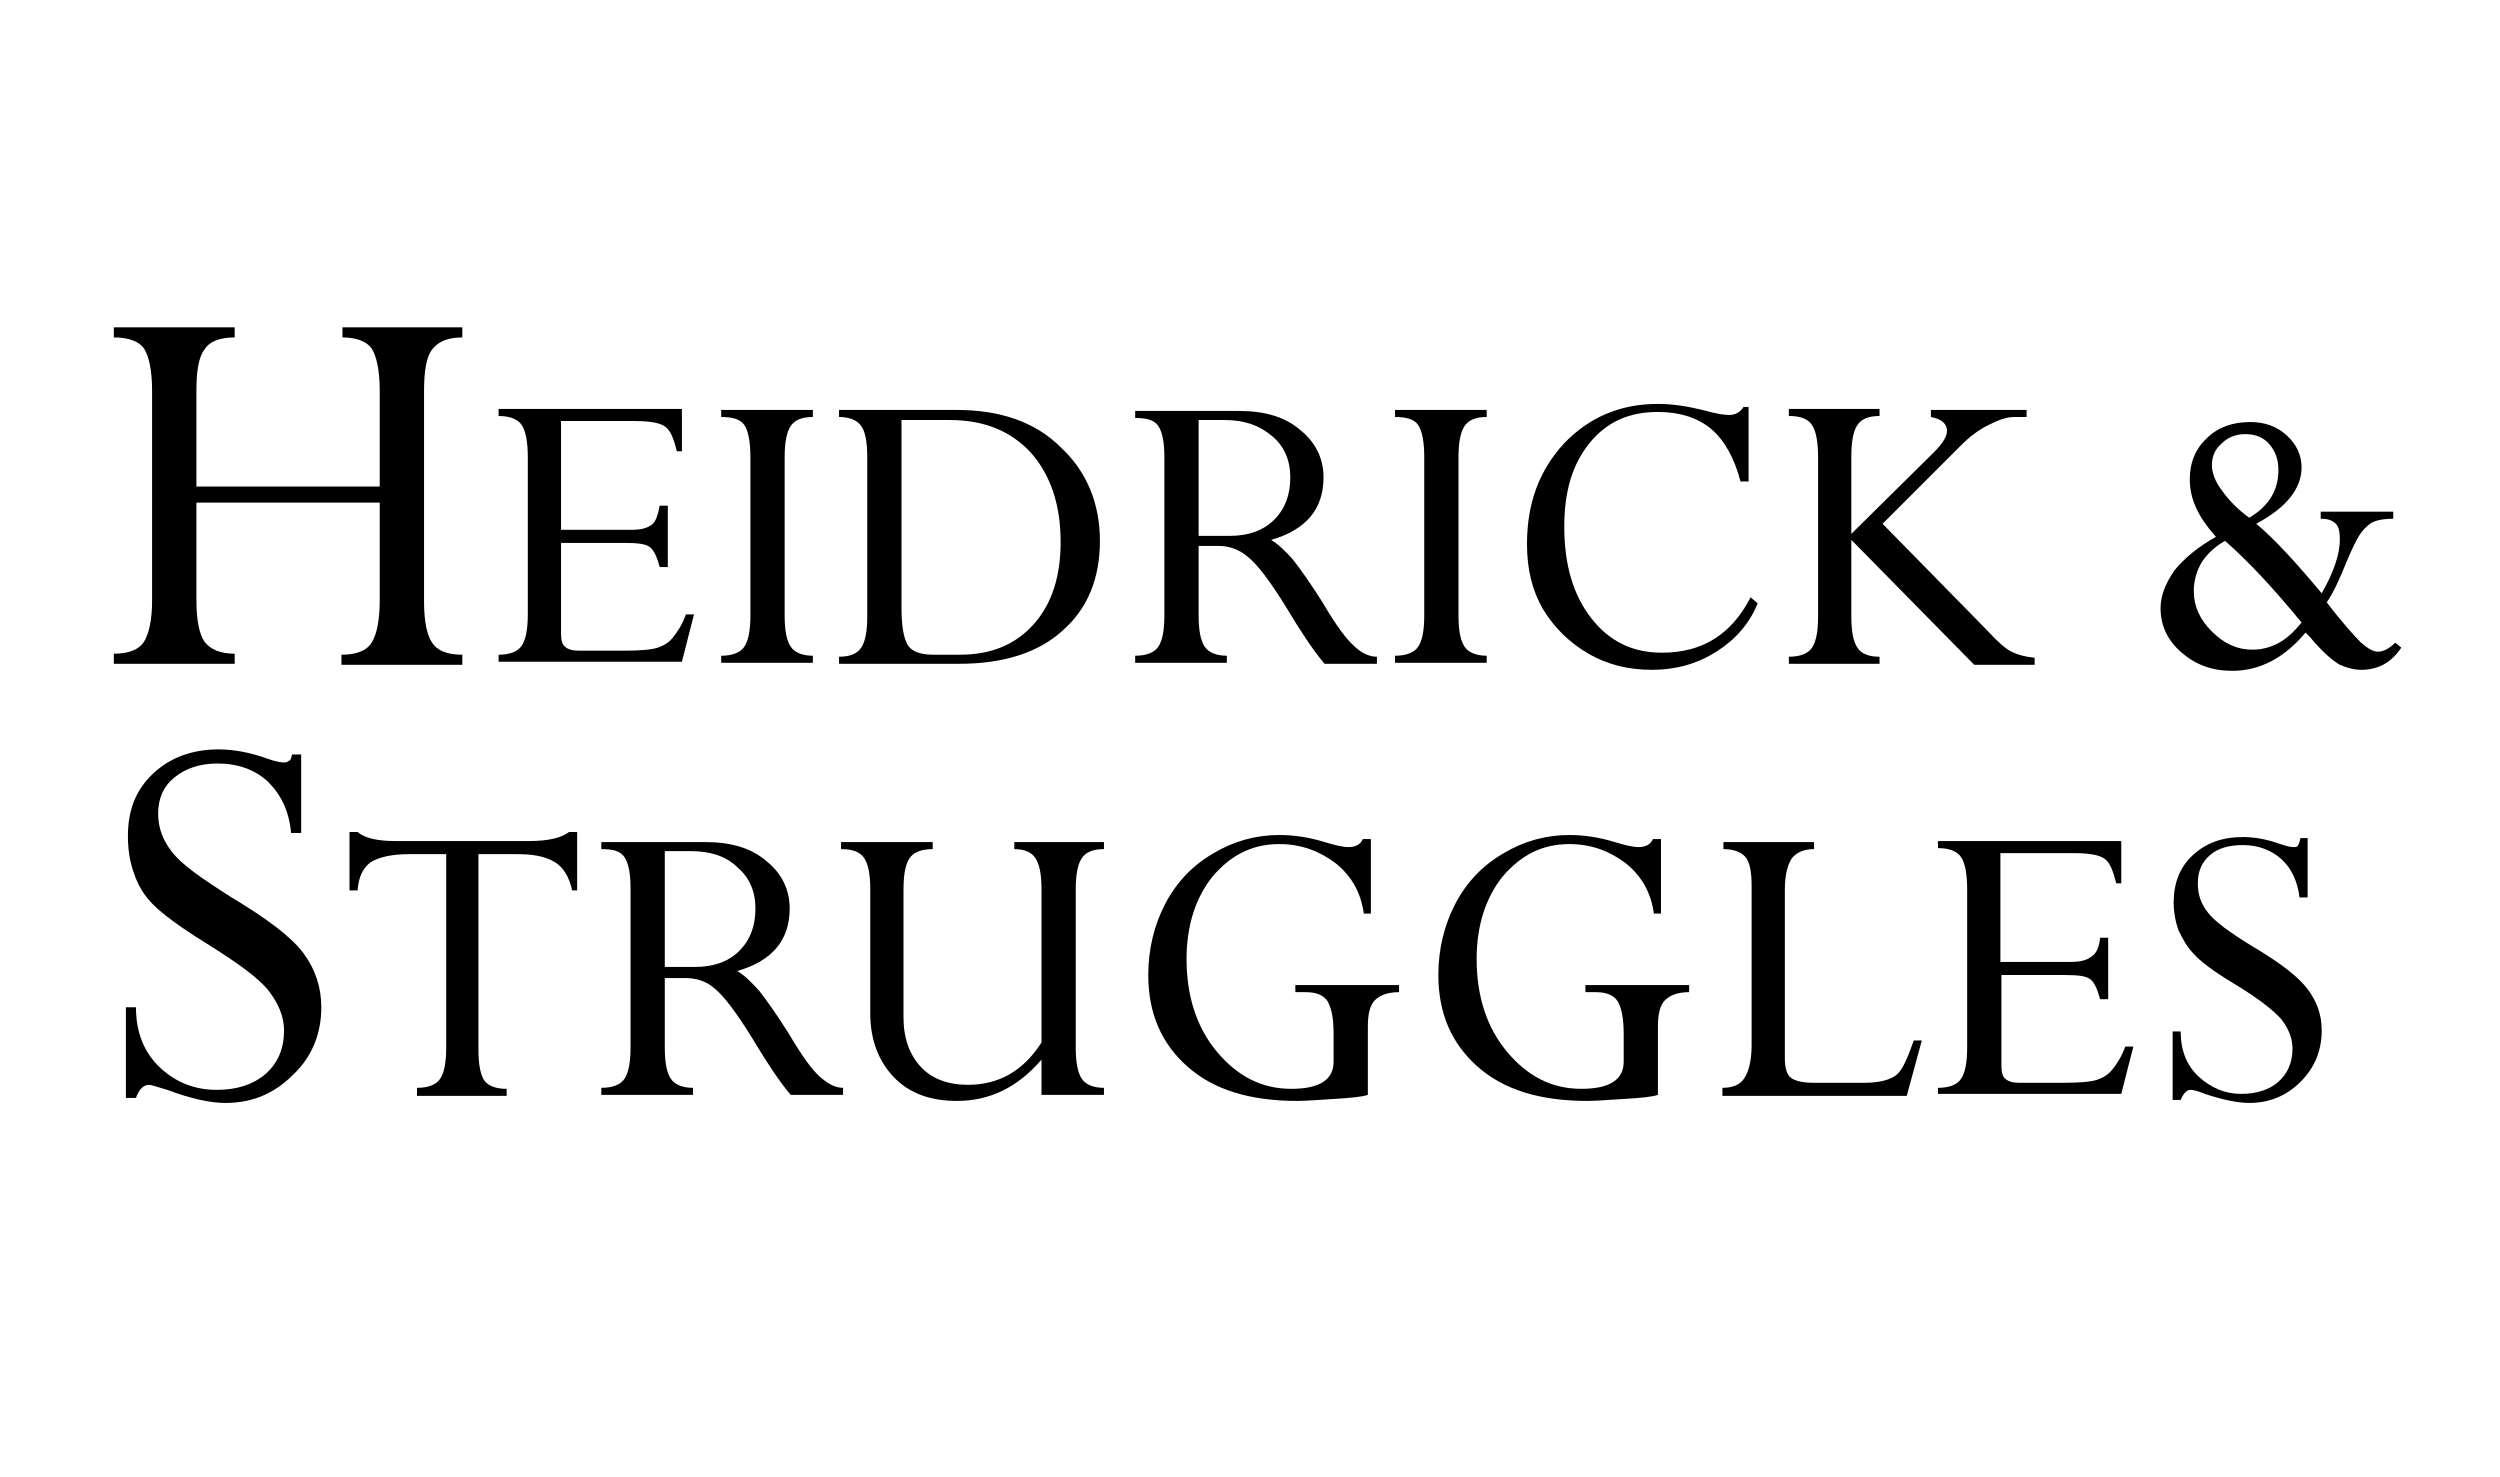 <?xml version="1.0" encoding="utf-8"?>
<!-- Generator: Adobe Illustrator 22.0.0, SVG Export Plug-In . SVG Version: 6.00 Build 0)  -->
<svg version="1.1" id="Layer_1" xmlns="http://www.w3.org/2000/svg" xmlns:xlink="http://www.w3.org/1999/xlink" x="0px" y="0px"
	 viewBox="0 0 248.2 146.6" style="enable-background:new 0 0 248.2 146.6;" xml:space="preserve">
<g>
	<path d="M37.7,59.6v-9.7H19.5v9.7c0,2,0.3,3.4,0.8,4.1c0.6,0.8,1.6,1.2,3,1.2v1h-12v-1c1.5,0,2.5-0.4,3-1.2
		c0.5-0.8,0.8-2.2,0.8-4.1V38.8c0-2-0.3-3.4-0.8-4.2c-0.5-0.7-1.5-1.1-3-1.1v-1h12v1c-1.5,0-2.5,0.4-3,1.2c-0.6,0.8-0.8,2.2-0.8,4.1
		v9.5h18.2v-9.5c0-2-0.3-3.4-0.8-4.2c-0.5-0.7-1.5-1.1-2.9-1.1v-1h11.9v1c-1.4,0-2.4,0.4-3,1.2c-0.6,0.8-0.8,2.2-0.8,4.2v20.8
		c0,2,0.3,3.4,0.8,4.1c0.5,0.8,1.5,1.2,3,1.2v1H33.9v-1c1.5,0,2.5-0.4,3-1.2C37.4,63,37.7,61.6,37.7,59.6z"/>
	<path d="M65.5,50.2h0.8v6.1h-0.8c-0.3-1.1-0.6-1.7-1-2c-0.4-0.3-1.2-0.4-2.5-0.4h-6.3v9c0,0.6,0.1,1.1,0.4,1.3
		c0.3,0.3,0.8,0.4,1.4,0.4H62c1.6,0,2.7-0.1,3.3-0.3c0.6-0.2,1.1-0.5,1.5-1c0.4-0.5,0.9-1.2,1.3-2.3h0.8l-1.2,4.7H49.5v-0.7
		c1.1,0,1.9-0.3,2.3-0.9c0.4-0.6,0.6-1.6,0.6-3.1V45.4c0-1.5-0.2-2.6-0.6-3.2c-0.4-0.6-1.2-0.9-2.3-0.9v-0.7h18.2v4.2h-0.5
		c-0.3-1.2-0.6-2-1.1-2.4c-0.5-0.4-1.5-0.6-3.1-0.6h-7.3v10.8h7c1,0,1.6-0.2,2-0.5C65.1,51.8,65.3,51.2,65.5,50.2z"/>
	<path d="M80.7,40.7v0.7c-1.1,0-1.8,0.3-2.2,0.9c-0.4,0.6-0.6,1.6-0.6,3.1v15.7c0,1.5,0.2,2.5,0.6,3.1c0.4,0.6,1.2,0.9,2.2,0.9v0.7
		h-9.1v-0.7c1.1,0,1.9-0.3,2.3-0.9s0.6-1.6,0.6-3.1V45.4c0-1.5-0.2-2.6-0.6-3.2c-0.4-0.6-1.2-0.8-2.3-0.8v-0.7H80.7z"/>
	<path d="M83.3,65.9v-0.7c1.1,0,1.8-0.3,2.2-0.9c0.4-0.6,0.6-1.6,0.6-3.1V45.4c0-1.5-0.2-2.6-0.6-3.1c-0.4-0.6-1.2-0.9-2.2-0.9v-0.7
		h11.7c4.3,0,7.8,1.2,10.3,3.7c2.6,2.4,3.9,5.6,3.9,9.3c0,3.7-1.2,6.7-3.7,8.9c-2.4,2.2-5.9,3.3-10.2,3.3H83.3z M94.3,41.7h-4.8
		v18.6c0,1.8,0.2,3,0.6,3.7c0.4,0.7,1.3,1,2.6,1h2.6c3.1,0,5.5-1,7.3-3c1.8-2,2.7-4.7,2.7-8.2c0-3.7-1-6.6-2.9-8.8
		C100.4,42.8,97.7,41.7,94.3,41.7z"/>
	<path d="M121,54.2h-2v6.9c0,1.5,0.2,2.5,0.6,3.1c0.4,0.6,1.2,0.9,2.2,0.9v0.7h-9.1v-0.7c1.1,0,1.9-0.3,2.3-0.9
		c0.4-0.6,0.6-1.6,0.6-3.1V45.4c0-1.5-0.2-2.5-0.6-3.1c-0.4-0.6-1.1-0.8-2.3-0.8v-0.7h10.3c2.6,0,4.6,0.6,6.1,1.9
		c1.5,1.2,2.3,2.8,2.3,4.7c0,3.1-1.7,5.2-5.2,6.2c0.8,0.5,1.5,1.2,2.2,2c0.7,0.9,1.7,2.3,2.9,4.2c1.3,2.2,2.3,3.6,3.1,4.3
		c0.7,0.7,1.5,1.1,2.3,1.1v0.7h-5.2c-1.1-1.3-2.3-3.1-3.8-5.6c-1.6-2.6-2.9-4.3-3.8-5C123.1,54.6,122.1,54.2,121,54.2z M121.6,41.7
		h-2.6v11.5h3.1c1.8,0,3.3-0.5,4.4-1.6c1.1-1.1,1.6-2.5,1.6-4.2c0-1.7-0.6-3.1-1.8-4.1C125,42.2,123.5,41.7,121.6,41.7z"/>
	<path d="M147.6,40.7v0.7c-1.1,0-1.8,0.3-2.2,0.9c-0.4,0.6-0.6,1.6-0.6,3.1v15.7c0,1.5,0.2,2.5,0.6,3.1c0.4,0.6,1.2,0.9,2.2,0.9v0.7
		h-9.1v-0.7c1.1,0,1.9-0.3,2.3-0.9s0.6-1.6,0.6-3.1V45.4c0-1.5-0.2-2.6-0.6-3.2c-0.4-0.6-1.2-0.8-2.3-0.8v-0.7H147.6z"/>
	<path d="M173.6,40.3v7.5h-0.8c-0.6-2.3-1.6-4.1-2.9-5.2c-1.3-1.1-3.1-1.7-5.3-1.7c-2.9,0-5.1,1-6.8,3.1c-1.7,2.1-2.5,4.8-2.5,8.3
		c0,3.8,0.9,6.8,2.7,9.1c1.8,2.3,4.1,3.4,7,3.4c4,0,6.9-1.8,8.8-5.5l0.7,0.6c-0.8,2-2.2,3.6-4.1,4.8c-1.9,1.2-4,1.8-6.4,1.8
		c-2.3,0-4.4-0.5-6.3-1.6c-1.9-1.1-3.4-2.6-4.5-4.4c-1.1-1.9-1.6-4-1.6-6.5c0-4,1.2-7.3,3.7-10c2.5-2.6,5.6-3.9,9.3-3.9
		c1.3,0,2.9,0.2,4.8,0.7c1.1,0.3,1.8,0.4,2.3,0.4c0.6,0,1.1-0.3,1.4-0.8H173.6z"/>
	<path d="M177.6,65.9v-0.7c1.1,0,1.9-0.3,2.3-0.9c0.4-0.6,0.6-1.6,0.6-3.1V45.4c0-1.5-0.2-2.6-0.6-3.2c-0.4-0.6-1.1-0.9-2.3-0.9
		v-0.7h9v0.7c-1.1,0-1.8,0.3-2.2,0.9c-0.4,0.6-0.6,1.6-0.6,3.1V53l8.2-8.1c0.9-0.9,1.3-1.6,1.3-2.1c0-0.7-0.5-1.2-1.6-1.4v-0.7h9.5
		v0.7H200c-0.8,0-1.6,0.3-2.6,0.8c-1,0.5-1.9,1.2-2.7,2l-7.8,7.8l10.4,10.6c1,1.1,1.8,1.8,2.4,2.1c0.6,0.3,1.3,0.5,2.3,0.6v0.7h-6
		l-12.2-12.4v7.6c0,1.5,0.2,2.5,0.6,3.1c0.4,0.6,1.1,0.9,2.2,0.9v0.7H177.6z"/>
	<path d="M217.4,47.6c0-1.7,0.6-3.1,1.7-4.1c1.1-1.1,2.6-1.6,4.3-1.6c1.4,0,2.6,0.4,3.6,1.3c1,0.9,1.5,2,1.5,3.2
		c0,2.1-1.5,4-4.5,5.6c1.8,1.5,3.9,3.8,6.5,6.9c1.2-2.1,1.8-3.9,1.8-5.3c0-0.8-0.1-1.3-0.4-1.6c-0.3-0.3-0.7-0.5-1.5-0.5v-0.7h7.2
		v0.7c-1.1,0-1.9,0.2-2.3,0.5c-0.4,0.3-0.8,0.7-1.1,1.2c-0.3,0.5-0.7,1.3-1.2,2.5c-0.7,1.7-1.3,3.1-2,4.1c1.6,2.1,2.8,3.4,3.4,4
		c0.7,0.6,1.2,0.9,1.7,0.9c0.5,0,1.1-0.3,1.7-0.9l0.6,0.5c-1,1.5-2.3,2.2-4,2.2c-0.7,0-1.4-0.2-2.1-0.5c-0.7-0.4-1.5-1.1-2.5-2.2
		c-0.4-0.5-0.7-0.8-0.9-1c-2.1,2.5-4.5,3.8-7.3,3.8c-2,0-3.6-0.6-5-1.8c-1.4-1.2-2.1-2.7-2.1-4.4c0-1.3,0.5-2.5,1.4-3.8
		c1-1.2,2.3-2.3,4.1-3.3C218.3,51.4,217.4,49.6,217.4,47.6z M217.8,58.7c0,1.5,0.6,2.8,1.8,4c1.2,1.2,2.5,1.8,4,1.8
		c0.9,0,1.7-0.2,2.5-0.6c0.8-0.4,1.6-1.1,2.4-2.1c-2.8-3.4-5.3-6.1-7.6-8.1c-0.9,0.5-1.7,1.2-2.3,2.1
		C218,56.8,217.8,57.8,217.8,58.7z M219.6,46.2c0,0.7,0.3,1.6,1,2.5c0.7,1,1.6,1.9,2.7,2.7c1.9-1.1,2.9-2.7,2.9-4.7
		c0-1.1-0.3-1.9-0.9-2.6c-0.6-0.7-1.4-1-2.4-1c-0.9,0-1.7,0.3-2.3,0.9C219.9,44.6,219.6,45.3,219.6,46.2z"/>
	<path d="M29,74.9h0.9v7.8h-1c-0.2-2.2-1-3.8-2.3-5.1c-1.3-1.2-3-1.8-5-1.8c-1.8,0-3.2,0.5-4.3,1.4c-1.1,0.9-1.6,2.1-1.6,3.6
		c0,1.4,0.5,2.7,1.4,3.8c0.9,1.2,2.9,2.6,5.9,4.5c3.5,2.1,5.9,3.9,7.1,5.5c1.2,1.6,1.8,3.4,1.8,5.4c0,2.6-0.9,4.9-2.8,6.7
		c-1.9,1.9-4.1,2.8-6.7,2.8c-1.5,0-3.4-0.4-5.8-1.3c-1-0.3-1.6-0.5-1.8-0.5c-0.5,0-1,0.4-1.3,1.3h-1v-9h1c0,2.5,0.8,4.5,2.4,6
		c1.6,1.5,3.5,2.2,5.6,2.2c2,0,3.6-0.5,4.9-1.6c1.2-1.1,1.8-2.5,1.8-4.3c0-1.3-0.5-2.6-1.5-3.9s-3.1-2.8-6.3-4.8
		c-2.6-1.6-4.3-2.9-5.2-3.8c-0.9-0.9-1.5-1.9-1.9-3.1c-0.4-1.1-0.6-2.3-0.6-3.7c0-2.6,0.8-4.6,2.5-6.2c1.7-1.6,3.9-2.4,6.5-2.4
		c1.5,0,3.1,0.3,4.8,0.9c0.8,0.3,1.4,0.4,1.7,0.4c0.3,0,0.4-0.1,0.5-0.2C28.8,75.6,28.9,75.3,29,74.9z"/>
	<path d="M51.3,84.8h-3.8v19.4c0,1.5,0.2,2.5,0.6,3.1c0.4,0.5,1.1,0.8,2.2,0.8v0.7h-8.9V108c1.1,0,1.9-0.3,2.3-0.9
		c0.4-0.6,0.6-1.6,0.6-3.1V84.8h-3.7c-1.7,0-3,0.3-3.8,0.8c-0.8,0.6-1.2,1.5-1.3,2.8h-0.8v-5.8h0.8c0.7,0.6,1.9,0.9,3.8,0.9h13.2
		c1.9,0,3.2-0.3,4-0.9h0.8v5.8h-0.5c-0.3-1.4-0.9-2.3-1.7-2.8C54.1,85,52.9,84.8,51.3,84.8z"/>
	<path d="M68,97.1h-2v6.9c0,1.5,0.2,2.5,0.6,3.1c0.4,0.6,1.2,0.9,2.2,0.9v0.7h-9.1V108c1.1,0,1.9-0.3,2.3-0.9
		c0.4-0.6,0.6-1.6,0.6-3.1V88.2c0-1.5-0.2-2.5-0.6-3.1s-1.1-0.8-2.3-0.8v-0.7h10.3c2.6,0,4.6,0.6,6.1,1.9c1.5,1.2,2.3,2.8,2.3,4.7
		c0,3.1-1.7,5.2-5.2,6.2c0.8,0.5,1.5,1.2,2.2,2c0.7,0.9,1.7,2.3,2.9,4.2c1.3,2.2,2.3,3.6,3.1,4.3s1.5,1.1,2.3,1.1v0.7h-5.2
		c-1.1-1.3-2.3-3.1-3.8-5.6c-1.6-2.6-2.9-4.3-3.8-5C70.1,97.4,69.1,97.1,68,97.1z M68.6,84.5H66V96H69c1.8,0,3.3-0.5,4.4-1.6
		c1.1-1.1,1.6-2.5,1.6-4.2c0-1.7-0.6-3.1-1.8-4.1C72.1,85,70.5,84.5,68.6,84.5z"/>
	<path d="M103.4,103.5V88.3c0-1.5-0.2-2.5-0.6-3.1c-0.4-0.6-1.1-0.9-2.1-0.9v-0.7h8.9v0.7c-1.1,0-1.8,0.3-2.2,0.9
		c-0.4,0.6-0.6,1.6-0.6,3.1V104c0,1.5,0.2,2.5,0.6,3.1c0.4,0.6,1.2,0.9,2.2,0.9v0.7h-6.2v-3.5c-2.4,2.8-5.2,4.1-8.4,4.1
		c-2.7,0-4.8-0.8-6.3-2.4c-1.5-1.6-2.3-3.7-2.3-6.3V88.3c0-1.5-0.2-2.5-0.6-3.1c-0.4-0.6-1.1-0.9-2.3-0.9v-0.7h9.1v0.7
		c-1.1,0-1.9,0.3-2.3,0.9c-0.4,0.6-0.6,1.6-0.6,3.1V101c0,2.1,0.6,3.7,1.7,4.9c1.1,1.2,2.7,1.8,4.7,1.8
		C99.2,107.7,101.6,106.3,103.4,103.5z"/>
	<path d="M138.9,97.8v0.7c-1.1,0-1.9,0.3-2.4,0.8c-0.5,0.5-0.7,1.4-0.7,2.6v6.8c-0.6,0.2-1.7,0.3-3.3,0.4c-1.6,0.1-2.9,0.2-3.7,0.2
		c-4.7,0-8.3-1.1-10.9-3.4c-2.6-2.3-3.9-5.3-3.9-9.1c0-2.6,0.6-5,1.7-7.1c1.1-2.1,2.7-3.8,4.8-5c2-1.2,4.2-1.8,6.5-1.8
		c1.4,0,2.9,0.2,4.5,0.7c1,0.3,1.8,0.5,2.4,0.5c0.7,0,1.2-0.3,1.4-0.8h0.8v7.4h-0.7c-0.3-2.1-1.2-3.7-2.8-5
		c-1.6-1.2-3.4-1.9-5.6-1.9c-2.7,0-4.8,1.1-6.6,3.2c-1.7,2.1-2.6,4.9-2.6,8.2c0,3.7,1,6.8,3,9.2c2,2.4,4.4,3.7,7.4,3.7
		c2.8,0,4.2-0.9,4.2-2.7v-2.7c0-1.6-0.2-2.6-0.6-3.3c-0.4-0.6-1.1-0.9-2.2-0.9h-1v-0.7H138.9z"/>
	<path d="M167.7,97.8v0.7c-1.1,0-1.9,0.3-2.4,0.8c-0.5,0.5-0.7,1.4-0.7,2.6v6.8c-0.6,0.2-1.7,0.3-3.3,0.4c-1.6,0.1-2.9,0.2-3.7,0.2
		c-4.7,0-8.3-1.1-10.9-3.4c-2.6-2.3-3.9-5.3-3.9-9.1c0-2.6,0.6-5,1.7-7.1c1.1-2.1,2.7-3.8,4.8-5c2-1.2,4.2-1.8,6.5-1.8
		c1.4,0,2.9,0.2,4.5,0.7c1,0.3,1.8,0.5,2.4,0.5c0.7,0,1.2-0.3,1.4-0.8h0.8v7.4h-0.7c-0.3-2.1-1.2-3.7-2.8-5
		c-1.6-1.2-3.4-1.9-5.6-1.9c-2.7,0-4.8,1.1-6.6,3.2c-1.7,2.1-2.6,4.9-2.6,8.2c0,3.7,1,6.8,3,9.2c2,2.4,4.4,3.7,7.4,3.7
		c2.8,0,4.2-0.9,4.2-2.7v-2.7c0-1.6-0.2-2.6-0.6-3.3c-0.4-0.6-1.1-0.9-2.2-0.9h-1v-0.7H167.7z"/>
	<path d="M190,103.3h0.8l-1.5,5.5h-18.3V108c1,0,1.8-0.3,2.2-1c0.4-0.6,0.7-1.7,0.7-3.2V87.9c0-1.4-0.2-2.3-0.6-2.8
		c-0.4-0.5-1.2-0.8-2.2-0.8v-0.7h9v0.7c-1,0-1.7,0.3-2.2,0.9c-0.4,0.6-0.7,1.6-0.7,3.1v16.8c0,0.9,0.2,1.6,0.6,1.9
		c0.4,0.3,1.1,0.5,2.3,0.5h5c1.5,0,2.6-0.3,3.2-0.8C188.9,106.2,189.4,105,190,103.3z"/>
	<path d="M208.5,93.1h0.8v6.1h-0.8c-0.3-1.1-0.6-1.7-1-2c-0.4-0.3-1.2-0.4-2.5-0.4h-6.3v9c0,0.6,0.1,1.1,0.4,1.3
		c0.3,0.3,0.8,0.4,1.4,0.4h4.4c1.6,0,2.7-0.1,3.3-0.3c0.6-0.2,1.1-0.5,1.5-1c0.4-0.5,0.9-1.2,1.3-2.3h0.8l-1.2,4.7h-18.2V108
		c1.1,0,1.9-0.3,2.3-0.9c0.4-0.6,0.6-1.6,0.6-3.1V88.3c0-1.5-0.2-2.6-0.6-3.2c-0.4-0.6-1.2-0.9-2.3-0.9v-0.7h18.2v4.2h-0.5
		c-0.3-1.2-0.6-2-1.1-2.4c-0.5-0.4-1.5-0.6-3.1-0.6h-7.3v10.8h7c1,0,1.6-0.2,2-0.5C208.1,94.7,208.4,94.1,208.5,93.1z"/>
	<path d="M228.4,83.2h0.7v5.9h-0.8c-0.2-1.6-0.8-2.9-1.8-3.8c-1-0.9-2.3-1.4-3.8-1.4c-1.4,0-2.5,0.3-3.3,1c-0.8,0.7-1.2,1.6-1.2,2.8
		c0,1.1,0.3,2,1,2.9c0.7,0.9,2.2,2,4.5,3.4c2.7,1.6,4.5,3,5.4,4.2c0.9,1.2,1.4,2.5,1.4,4.1c0,2-0.7,3.7-2.1,5.1
		c-1.4,1.4-3.1,2.1-5.1,2.1c-1.1,0-2.6-0.3-4.4-0.9c-0.7-0.3-1.2-0.4-1.4-0.4c-0.4,0-0.7,0.3-1,1h-0.8v-6.8h0.8
		c0,1.9,0.6,3.4,1.8,4.5c1.2,1.1,2.6,1.7,4.2,1.7c1.5,0,2.8-0.4,3.7-1.2c0.9-0.8,1.4-1.9,1.4-3.3c0-1-0.4-2-1.1-2.9
		c-0.8-0.9-2.3-2.1-4.8-3.6c-2-1.2-3.3-2.2-3.9-2.9c-0.7-0.7-1.1-1.5-1.5-2.3c-0.3-0.8-0.5-1.8-0.5-2.8c0-1.9,0.6-3.5,1.9-4.7
		c1.3-1.2,2.9-1.8,5-1.8c1.1,0,2.3,0.2,3.7,0.7c0.6,0.2,1,0.3,1.3,0.3c0.2,0,0.3,0,0.4-0.1C228.3,83.7,228.3,83.5,228.4,83.2z"/>
</g>
</svg>
